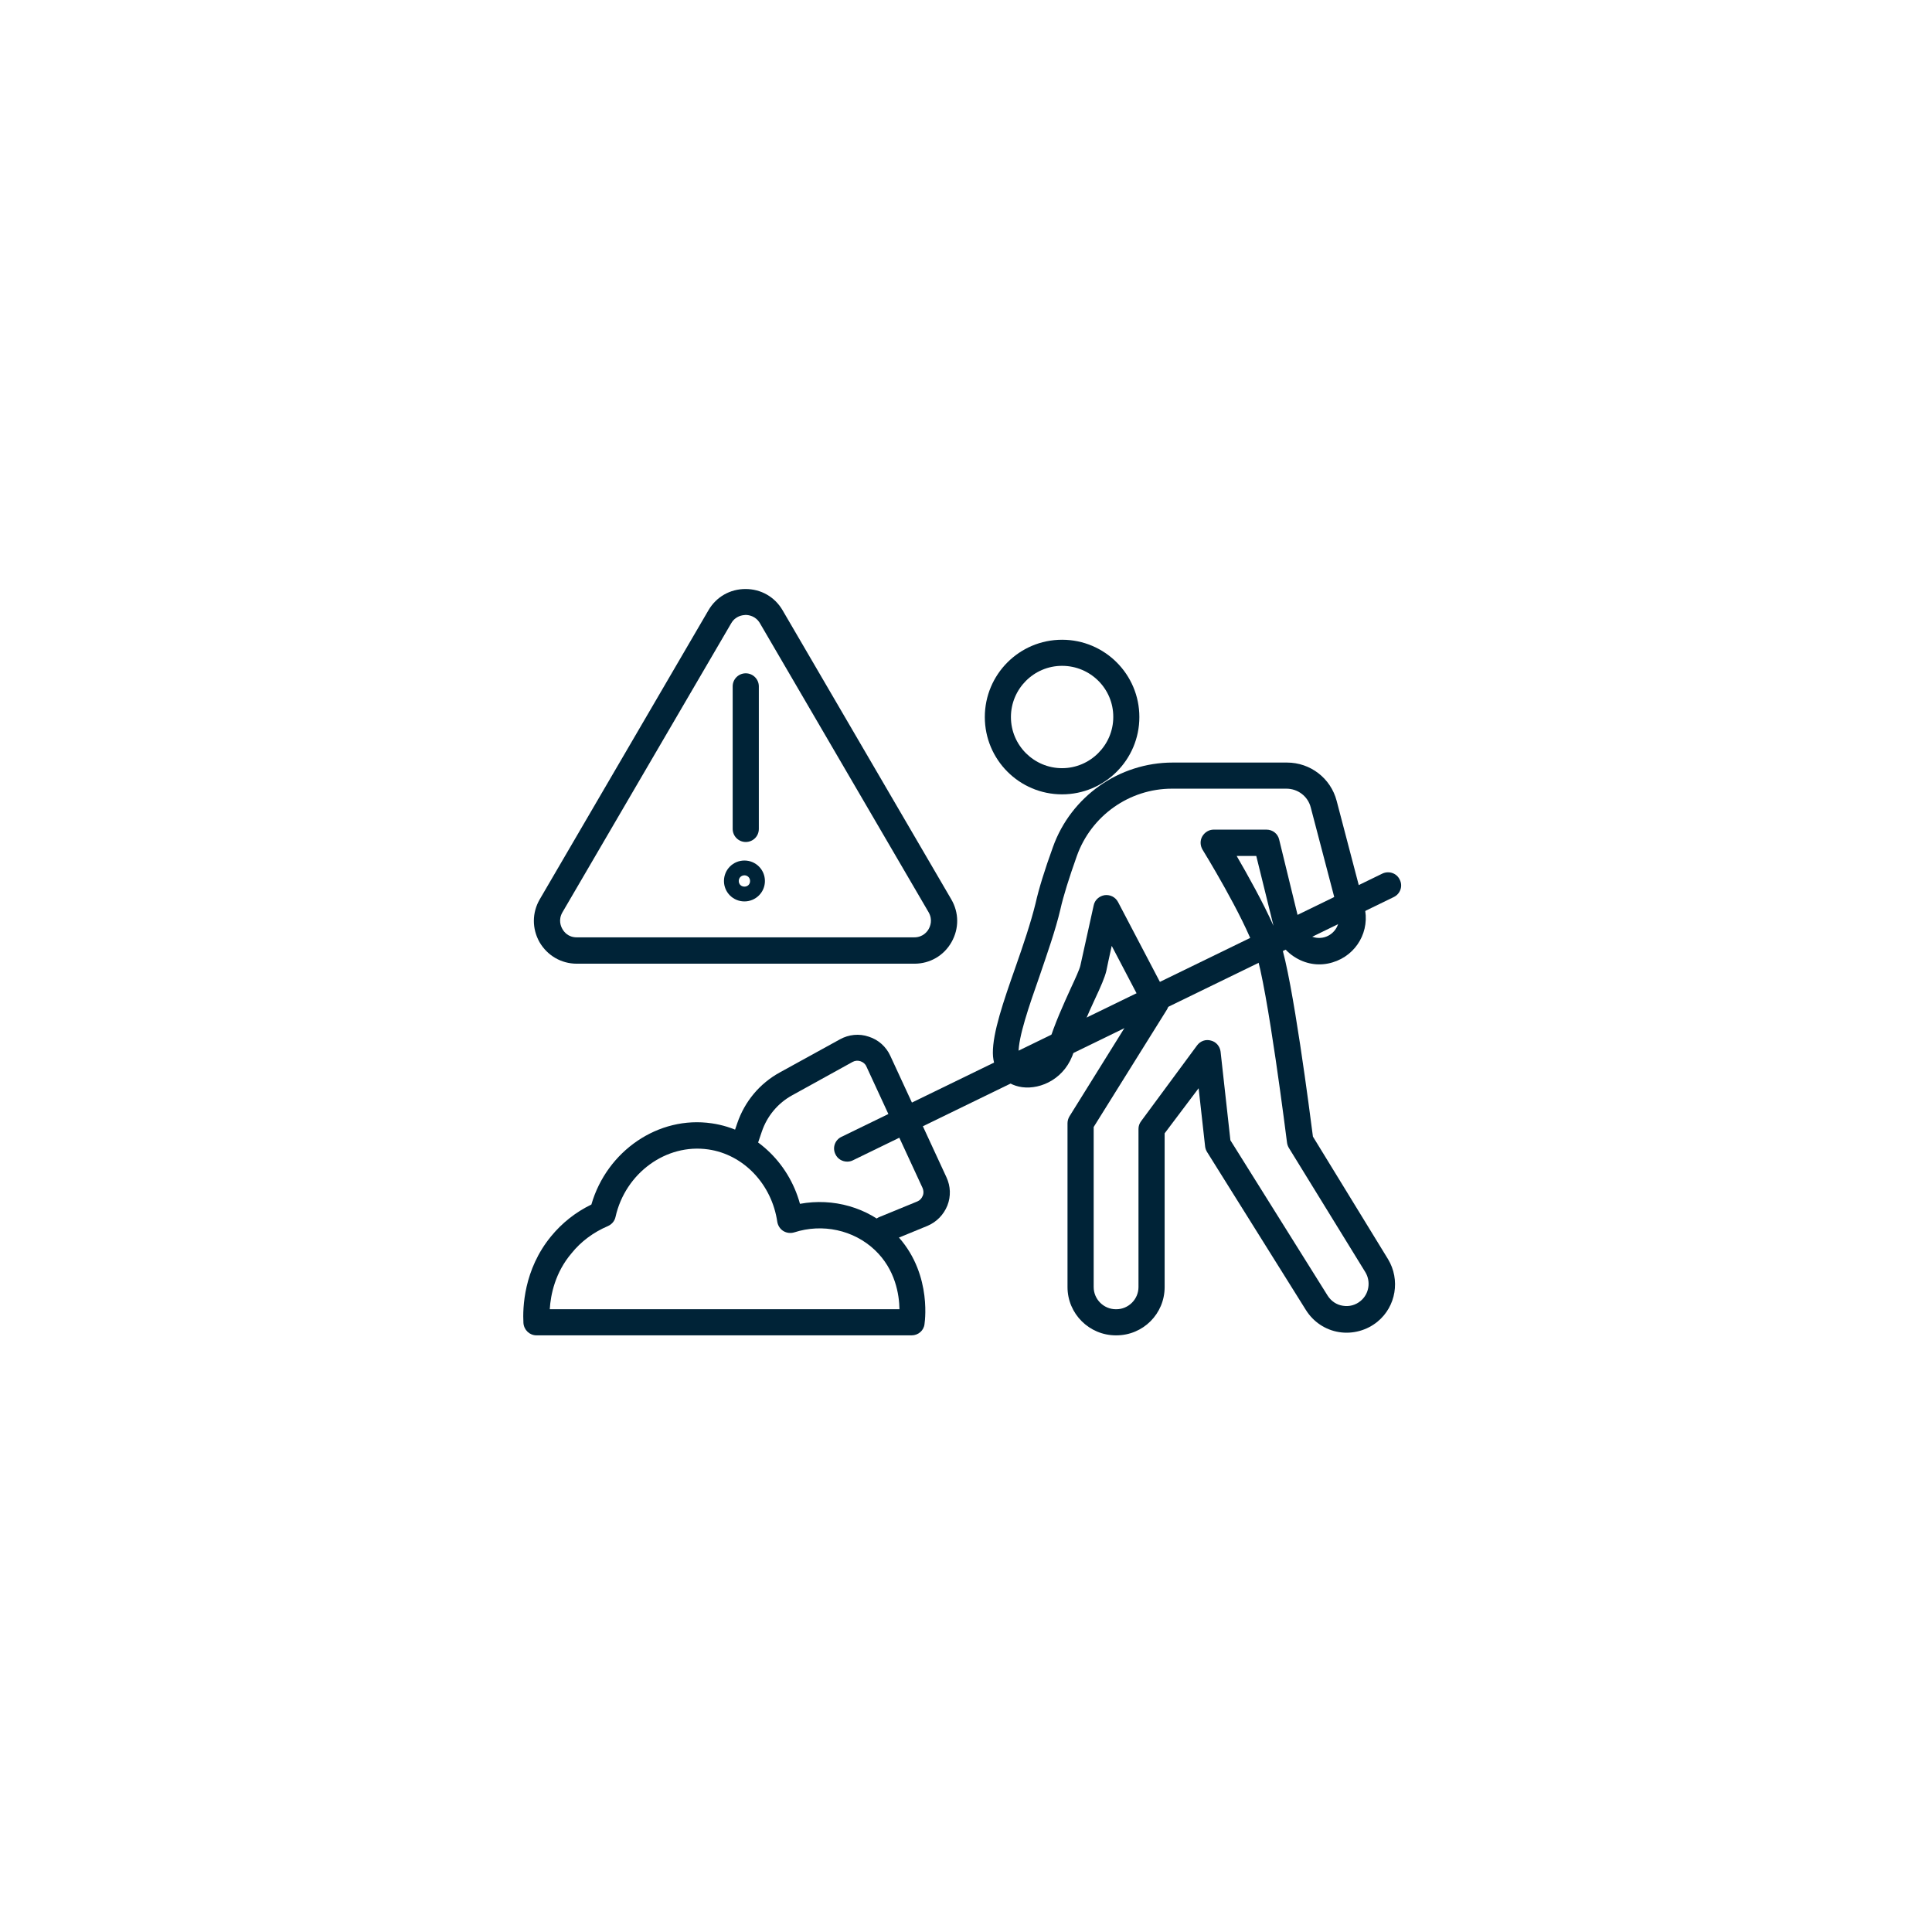 <svg xmlns="http://www.w3.org/2000/svg" xmlns:xlink="http://www.w3.org/1999/xlink" width="170" zoomAndPan="magnify" viewBox="0 0 127.5 127.5" height="170" preserveAspectRatio="xMidYMid meet" version="1.0"><defs><clipPath id="a7dc81ec74"><path d="M 65 50 L 92.801 50 L 92.801 88.145 L 65 88.145 Z M 65 50 " clip-rule="nonzero"/></clipPath><clipPath id="3380b688d8"><path d="M 55 57 L 92.801 57 L 92.801 77 L 55 77 Z M 55 57 " clip-rule="nonzero"/></clipPath><clipPath id="31a9c89d3f"><path d="M 34.531 74 L 62 74 L 62 88.145 L 34.531 88.145 Z M 34.531 74 " clip-rule="nonzero"/></clipPath><clipPath id="f0e19cc61d"><path d="M 35 38.84 L 64 38.84 L 64 64 L 35 64 Z M 35 38.84 " clip-rule="nonzero"/></clipPath></defs><path fill="#002337" d="M 70.09 52.422 C 67.273 52.422 64.992 50.137 64.992 47.32 C 64.992 44.504 67.273 42.219 70.09 42.219 C 72.906 42.219 75.191 44.504 75.191 47.32 C 75.191 50.137 72.906 52.422 70.09 52.422 Z M 70.09 43.941 C 68.223 43.941 66.715 45.465 66.715 47.32 C 66.715 49.188 68.238 50.695 70.09 50.695 C 71.945 50.695 73.469 49.172 73.469 47.32 C 73.48 45.453 71.961 43.941 70.09 43.941 Z M 70.09 43.941 " fill-opacity="1" fill-rule="nonzero"/><g clip-path="url(#a7dc81ec74)"><path fill="#002337" d="M 73.668 88.125 L 73.641 88.125 C 71.887 88.125 70.449 86.703 70.449 84.938 L 70.449 74.133 C 70.449 73.973 70.492 73.816 70.578 73.672 L 75.293 66.098 L 73.367 62.422 C 73.211 63.125 73.066 63.785 73.008 64.086 C 72.906 64.504 72.648 65.109 72.262 65.926 C 71.801 66.918 71.242 68.168 70.867 69.391 C 70.336 71.156 68.711 71.918 67.449 71.746 C 66.297 71.586 65.535 70.695 65.523 69.504 C 65.508 68.152 66.227 66.07 67.004 63.859 C 67.52 62.391 68.035 60.867 68.34 59.617 C 68.555 58.656 68.941 57.406 69.488 55.898 C 70.68 52.562 73.855 50.324 77.391 50.324 L 84.934 50.324 C 86.473 50.324 87.82 51.355 88.211 52.852 L 90.035 59.805 C 90.449 61.414 89.531 63.039 87.938 63.512 C 87.133 63.758 86.285 63.656 85.551 63.227 C 85.121 62.98 84.762 62.637 84.504 62.234 C 85.309 64.605 86.457 73.555 86.645 75.008 L 91.602 83.098 C 92.418 84.449 92.133 86.215 90.91 87.219 C 90.207 87.797 89.273 88.055 88.367 87.91 C 87.461 87.766 86.672 87.234 86.184 86.457 L 79.66 76.027 C 79.59 75.914 79.547 75.797 79.531 75.668 L 79.102 71.816 L 76.859 74.793 L 76.859 84.938 C 76.859 86.703 75.438 88.125 73.668 88.125 Z M 72.176 74.375 L 72.176 84.938 C 72.176 85.742 72.836 86.402 73.641 86.402 L 73.668 86.402 C 74.473 86.402 75.133 85.742 75.133 84.938 L 75.133 74.504 C 75.133 74.316 75.191 74.145 75.309 73.988 L 79 68.988 C 79.215 68.699 79.574 68.57 79.918 68.672 C 80.266 68.758 80.508 69.059 80.551 69.402 L 81.199 75.25 L 87.621 85.512 C 87.852 85.871 88.211 86.113 88.625 86.172 C 89.043 86.242 89.461 86.129 89.789 85.855 C 90.352 85.395 90.48 84.578 90.105 83.957 L 85.047 75.738 C 84.992 75.641 84.949 75.523 84.934 75.395 C 84.918 75.293 83.656 65.137 82.852 62.781 C 82.047 60.438 79.387 56.113 79.359 56.07 C 79.199 55.797 79.188 55.465 79.344 55.195 C 79.504 54.922 79.789 54.75 80.09 54.75 L 83.582 54.75 C 83.984 54.75 84.332 55.02 84.418 55.41 L 85.754 60.883 C 85.84 61.242 86.07 61.531 86.387 61.715 C 86.699 61.902 87.074 61.945 87.418 61.848 C 88.109 61.645 88.512 60.926 88.324 60.238 L 86.5 53.281 C 86.312 52.551 85.652 52.047 84.891 52.047 L 77.348 52.047 C 74.531 52.047 72.016 53.828 71.066 56.488 C 70.551 57.938 70.176 59.129 69.977 60.02 C 69.66 61.371 69.113 62.922 68.598 64.434 C 67.906 66.402 67.203 68.441 67.219 69.488 C 67.219 69.836 67.359 70.008 67.664 70.051 C 68.137 70.121 68.914 69.805 69.188 68.902 C 69.59 67.566 70.191 66.27 70.664 65.223 C 70.953 64.605 71.242 63.973 71.297 63.727 C 71.469 62.938 72.176 59.75 72.176 59.75 C 72.246 59.391 72.547 59.129 72.906 59.074 C 73.266 59.031 73.613 59.203 73.785 59.531 L 77.047 65.754 C 77.188 66.027 77.176 66.344 77.016 66.617 Z M 81.613 56.488 C 82.32 57.707 83.352 59.547 84.043 61.098 L 82.906 56.488 Z M 81.613 56.488 " fill-opacity="1" fill-rule="nonzero"/></g><g clip-path="url(#3380b688d8)"><path fill="#002337" d="M 55.91 76.66 C 55.594 76.66 55.277 76.488 55.133 76.172 C 54.918 75.738 55.105 75.223 55.535 75.023 L 91.227 57.652 C 91.656 57.449 92.176 57.621 92.375 58.055 C 92.594 58.484 92.406 59 91.973 59.203 L 56.285 76.574 C 56.168 76.633 56.039 76.66 55.91 76.66 Z M 55.91 76.66 " fill-opacity="1" fill-rule="nonzero"/></g><g clip-path="url(#31a9c89d3f)"><path fill="#002337" d="M 60.164 88.125 L 35.406 88.125 C 34.945 88.125 34.574 87.766 34.543 87.305 C 34.488 86.316 34.559 83.785 36.367 81.59 C 37.086 80.711 37.992 79.992 39.027 79.492 C 40.047 75.957 43.453 73.613 46.973 74.133 C 49.746 74.535 52.031 76.66 52.793 79.445 C 54.988 79.043 57.262 79.676 58.883 81.215 C 61.469 83.645 61.066 87.004 61.012 87.379 C 60.969 87.809 60.594 88.125 60.164 88.125 Z M 36.281 86.402 L 59.359 86.402 C 59.344 85.453 59.098 83.773 57.719 82.48 C 56.328 81.172 54.285 80.727 52.418 81.328 C 52.176 81.402 51.914 81.371 51.699 81.242 C 51.484 81.113 51.34 80.883 51.297 80.641 C 50.938 78.152 49.07 76.188 46.742 75.855 C 43.969 75.453 41.27 77.406 40.621 80.309 C 40.562 80.582 40.379 80.797 40.117 80.914 C 39.172 81.316 38.336 81.934 37.719 82.707 C 36.641 83.973 36.34 85.426 36.281 86.402 Z M 36.281 86.402 " fill-opacity="1" fill-rule="nonzero"/></g><path fill="#002337" d="M 58.367 81.961 C 58.023 81.961 57.707 81.762 57.578 81.43 C 57.391 80.984 57.605 80.48 58.051 80.309 L 60.535 79.289 C 60.707 79.219 60.824 79.09 60.895 78.914 C 60.969 78.742 60.953 78.57 60.883 78.398 L 57.176 70.379 C 57.102 70.207 56.957 70.094 56.785 70.035 C 56.613 69.977 56.426 69.992 56.27 70.078 L 52.289 72.277 C 51.34 72.793 50.621 73.656 50.277 74.676 L 49.934 75.684 C 49.773 76.129 49.285 76.371 48.84 76.23 C 48.395 76.07 48.152 75.582 48.309 75.137 L 48.652 74.133 C 49.141 72.695 50.133 71.5 51.469 70.77 L 55.438 68.586 C 56.012 68.27 56.699 68.195 57.332 68.414 C 57.965 68.613 58.48 69.074 58.754 69.676 L 62.461 77.695 C 62.734 78.285 62.762 78.945 62.52 79.562 C 62.273 80.164 61.816 80.641 61.211 80.898 L 58.727 81.918 C 58.582 81.945 58.48 81.961 58.367 81.961 Z M 58.367 81.961 " fill-opacity="1" fill-rule="nonzero"/><g clip-path="url(#f0e19cc61d)"><path fill="#002337" d="M 60.348 63.598 L 38.062 63.598 C 37.043 63.598 36.125 63.066 35.605 62.176 C 35.105 61.285 35.105 60.238 35.621 59.348 L 46.758 40.266 C 47.273 39.387 48.18 38.871 49.199 38.871 C 50.219 38.871 51.125 39.387 51.641 40.266 L 62.777 59.348 C 63.297 60.238 63.297 61.285 62.793 62.176 C 62.289 63.066 61.371 63.598 60.348 63.598 Z M 48.25 41.141 L 37.117 60.207 C 36.828 60.711 37.016 61.141 37.117 61.312 C 37.215 61.488 37.488 61.859 38.062 61.859 L 60.336 61.859 C 60.91 61.859 61.199 61.473 61.285 61.312 C 61.383 61.141 61.57 60.711 61.285 60.207 L 50.148 41.125 C 49.859 40.637 49.387 40.582 49.199 40.582 C 49.012 40.594 48.539 40.637 48.25 41.141 Z M 48.25 41.141 " fill-opacity="1" fill-rule="nonzero"/></g><path fill="#002337" d="M 49.215 55.566 C 48.738 55.566 48.352 55.18 48.352 54.703 L 48.352 45.293 C 48.352 44.82 48.738 44.434 49.215 44.434 C 49.688 44.434 50.078 44.82 50.078 45.293 L 50.078 54.703 C 50.078 55.195 49.688 55.566 49.215 55.566 Z M 49.215 55.566 " fill-opacity="1" fill-rule="nonzero"/><path fill="#002337" d="M 49.129 59.488 C 48.379 59.488 47.777 58.887 47.777 58.141 C 47.777 57.391 48.379 56.789 49.129 56.789 C 49.875 56.789 50.48 57.391 50.48 58.141 C 50.48 58.887 49.875 59.488 49.129 59.488 Z M 49.129 57.766 C 48.926 57.766 48.754 57.922 48.754 58.141 C 48.754 58.355 48.914 58.512 49.129 58.512 C 49.344 58.512 49.5 58.355 49.5 58.141 C 49.5 57.922 49.328 57.766 49.129 57.766 Z M 49.129 57.766 " fill-opacity="1" fill-rule="nonzero"/></svg>
